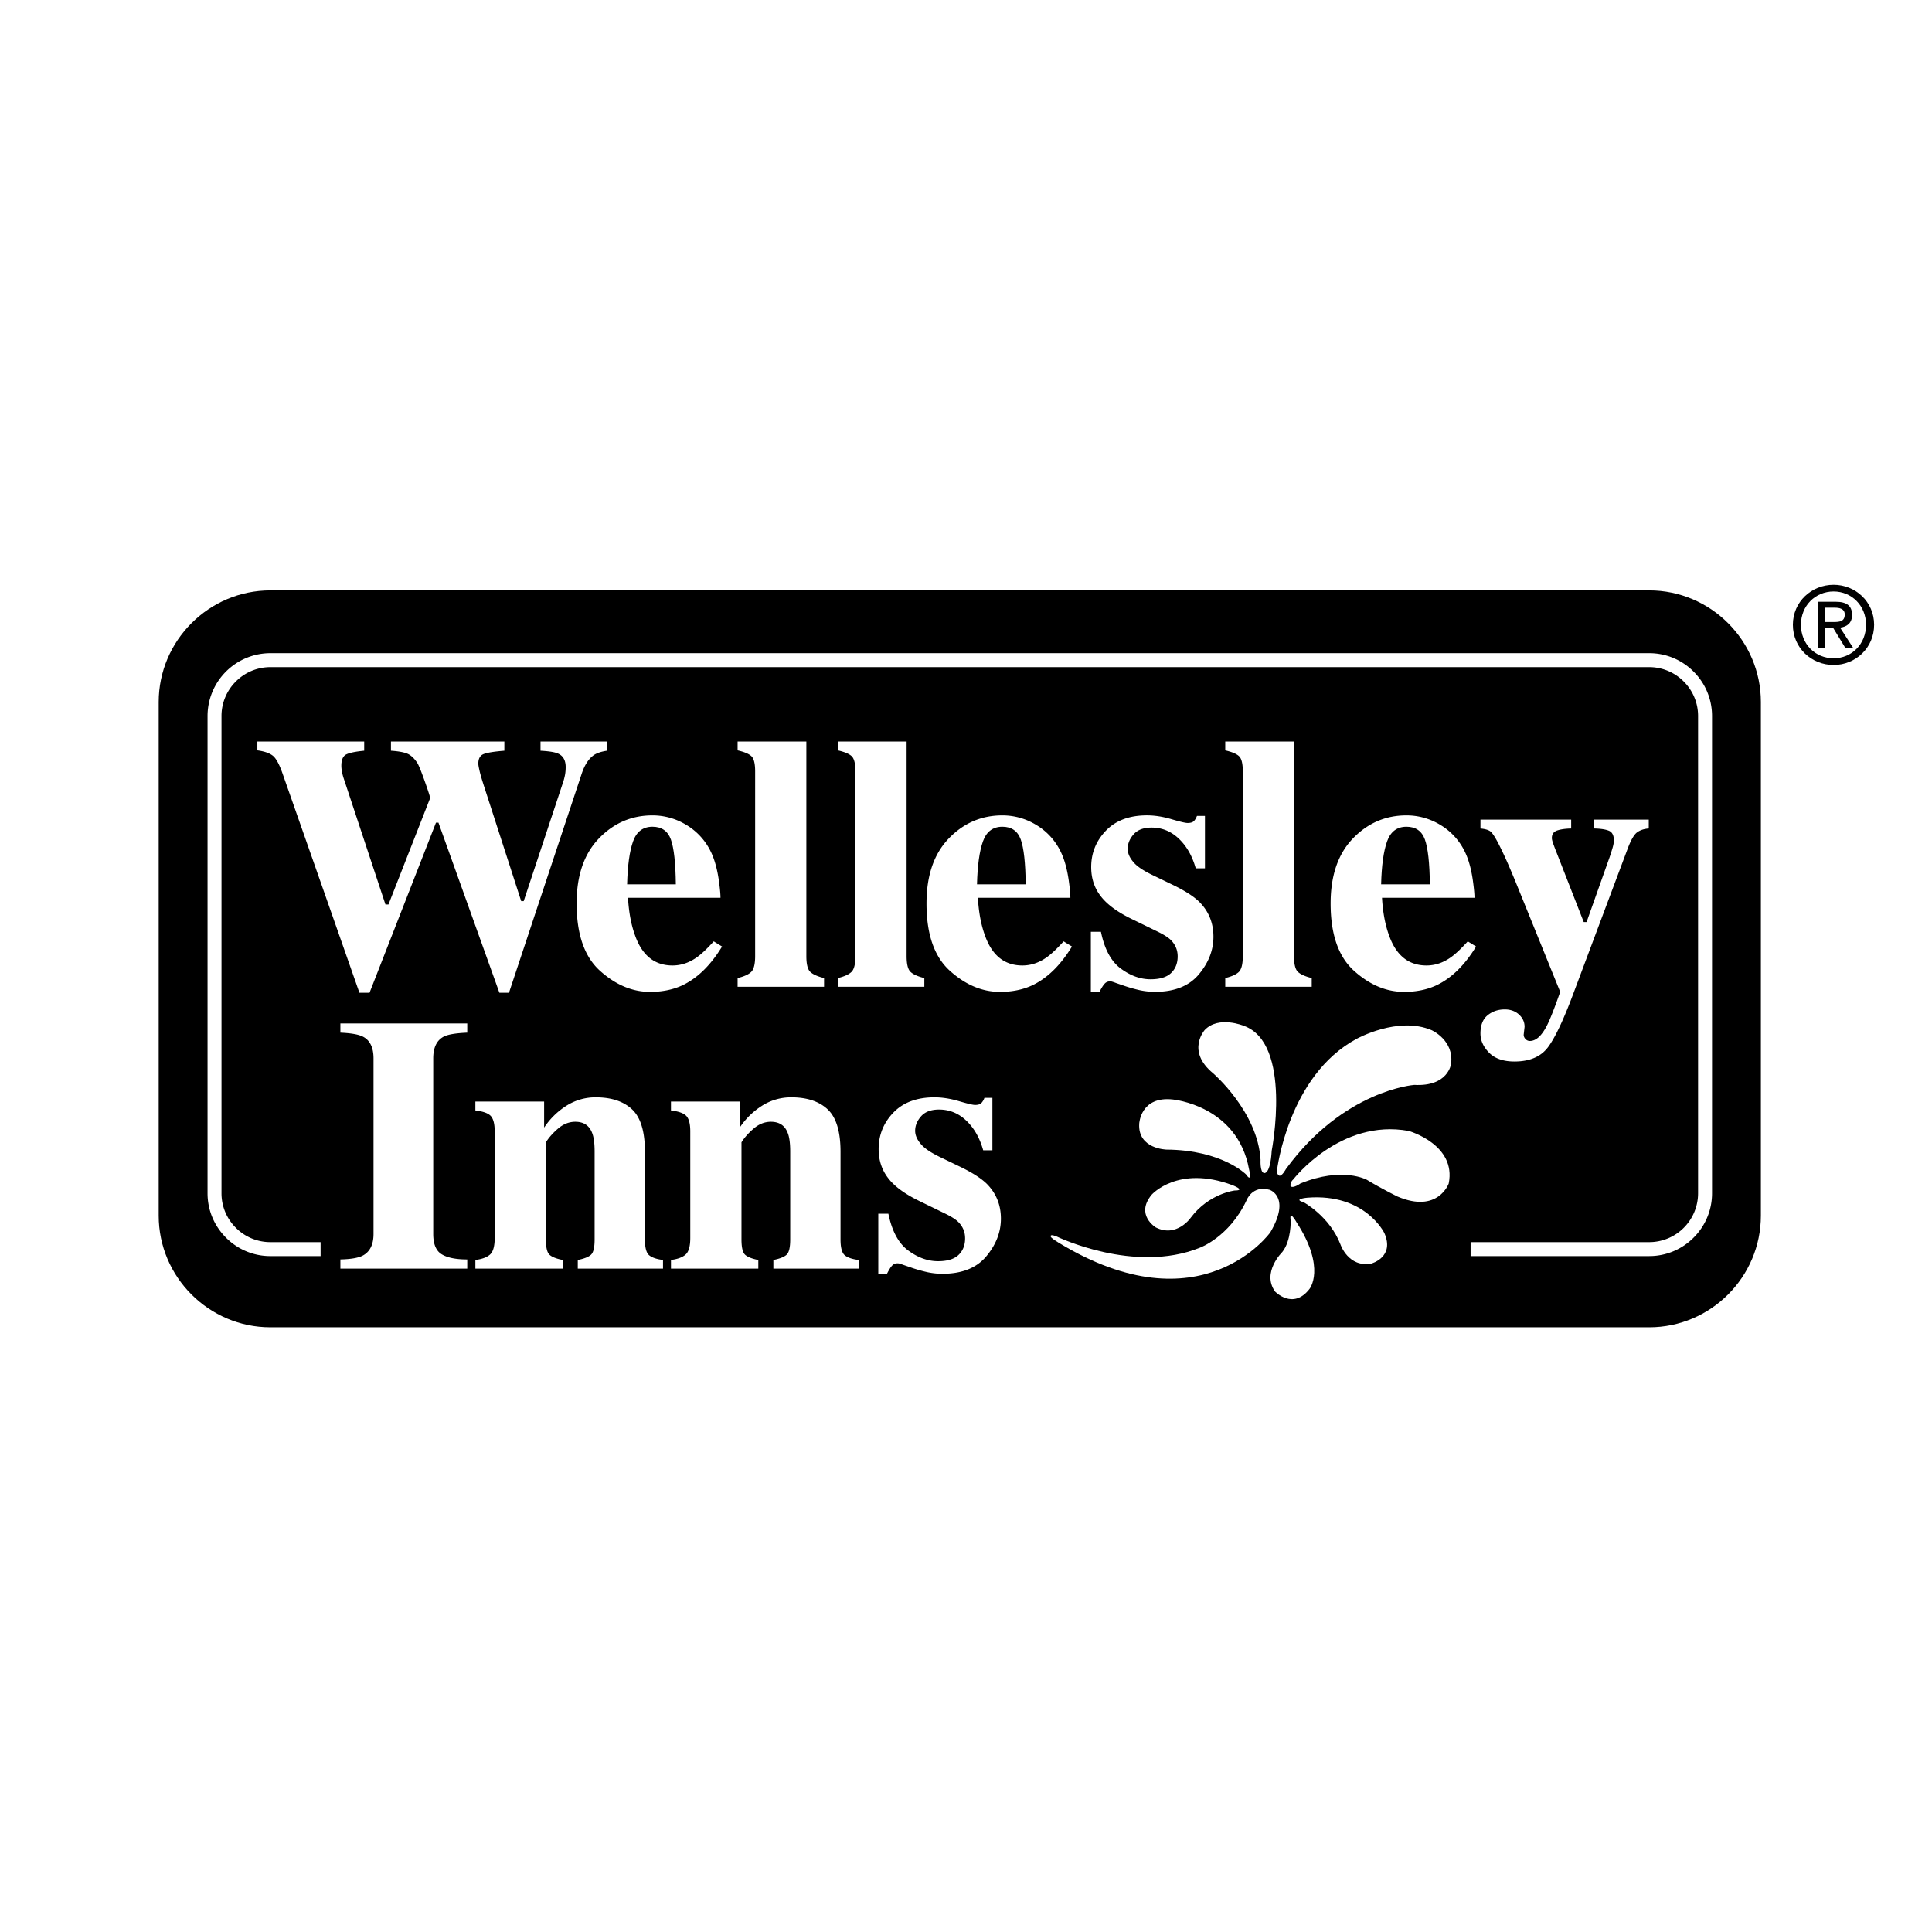 <svg xmlns="http://www.w3.org/2000/svg" width="2500" height="2500" viewBox="0 0 192.756 192.756"><g fill-rule="evenodd" clip-rule="evenodd"><path fill="#fff" d="M0 0h192.756v192.756H0V0z"/><path d="M164.545 58.902H26.973c-6.127 0-11.14 5.013-11.14 11.139v51.243c0 6.125 5.013 11.139 11.14 11.139h137.572c6.127 0 11.139-5.014 11.139-11.139V70.041c0-6.126-5.012-11.139-11.139-11.139z"/><path d="M123.189 118.775s-2.576.297-4.387 2.715c0 0-1.393 2.02-3.48.975 0 0-2.088-1.252-.418-3.271 0 0 2.611-2.977 8.041-.957 0-.001 1.41.538.244.538zM130.059 119.945s2.605 1.406 3.686 4.229c0 0 .787 2.322 3.082 1.889 0 0 2.352-.635 1.295-3.033 0 0-1.906-3.994-7.682-3.537-.001-.001-1.504.134-.381.452zM128.771 121.762s.072 2.014-.836 3.152c0 0-2.07 2.021-.73 3.934 0 0 1.791 1.881 3.438-.242 0 0 1.705-2.061-1.301-6.682 0 0-.742-1.315-.571-.162zM124.312 117.166s-2.408-2.434-7.934-2.471c0 0-2.871-.061-2.717-2.582 0 0 .115-2.777 3.354-2.418 0 0 6.441.586 7.602 6.963 0 0 .362 1.467-.305.508z" fill="#fff"/><path d="M104.832 123.381c-.096-.318.604-.01.604-.01s7.729 3.76 14.273 1.113c0 0 2.924-1.045 4.664-4.734 0 0 .557-1.531 2.297-1.043 0 0 2.158.695.07 4.246 0 0-6.9 9.668-21.096 1.045-.414-.252-.777-.498-.812-.617zM129.037 117.662s4.688-6.08 11.512-4.828c0 0 4.779 1.346 3.99 5.246 0 0-1.066 3.016-5.105 1.299 0 0-1.531-.742-3.062-1.67 0 0-2.414-1.348-6.637.371 0 0-.697.51-.975.277 0 0-.094-.371.277-.695z" fill="#fff"/><path d="M127.412 116.734s1.115-9.424 7.938-13.09c0 0 4.129-2.297 7.486-.863 0 0 2.262 1.002 1.936 3.369 0 0-.277 2.275-3.666 2.09 0 0-7.055.51-12.811 8.4 0 0-.406.76-.674.65 0 .001-.289-.155-.209-.556zM120.195 102.762s-1.879 2.09.836 4.318c0 0 4.455 3.828 4.734 8.633 0 0-.07 1.252.348 1.322 0 0 .627.209.766-2.229 0 0 2.088-10.721-2.785-12.461 0 .001-2.506-1.044-3.899.417z" fill="#fff"/><path d="M146.723 125.32h17.822a6.226 6.226 0 0 0 4.426-1.84 6.226 6.226 0 0 0 1.84-4.426V71.433a6.226 6.226 0 0 0-1.84-4.426 6.222 6.222 0 0 0-4.426-1.84H26.973a6.273 6.273 0 0 0-6.266 6.266v47.622c0 1.668.653 3.238 1.84 4.426a6.224 6.224 0 0 0 4.426 1.84h5.013v-1.393h-5.013a4.838 4.838 0 0 1-3.442-1.432 4.842 4.842 0 0 1-1.432-3.441V71.433a4.84 4.84 0 0 1 1.432-3.441 4.842 4.842 0 0 1 3.442-1.432h137.572a4.84 4.84 0 0 1 3.441 1.432 4.837 4.837 0 0 1 1.432 3.441v47.622a4.878 4.878 0 0 1-4.873 4.873h-17.822v1.392z" fill="#fff"/><path d="M25.677 73.981h10.659v.919c-.872.083-1.47.207-1.794.371-.324.165-.486.542-.486 1.131 0 .154.018.333.053.539.035.207.088.421.158.646l4.19 12.656h.301l4.154-10.606c.023-.058-.145-.594-.504-1.608-.36-1.014-.61-1.638-.751-1.874-.271-.425-.569-.726-.893-.902-.325-.177-.911-.294-1.759-.354v-.919H50.32v.92c-1.038.083-1.729.194-2.077.336-.348.141-.521.459-.521.955 0 .118.038.344.115.68.076.336.208.799.397 1.388L52 89.908h.248l3.942-11.896c.071-.212.129-.439.177-.681.047-.241.071-.509.071-.804 0-.671-.254-1.119-.761-1.343-.306-.142-.89-.236-1.75-.283v-.919h6.629v.918c-.555.083-.985.224-1.291.424-.53.366-.943.996-1.237 1.892L50.78 99.047h-.954l-6.081-16.97h-.247l-6.63 16.97H35.86l-7.655-21.831c-.33-.955-.66-1.561-.99-1.821-.331-.259-.843-.436-1.538-.53v-.884zM59.862 96.855c1.556 1.402 3.223 2.104 5.003 2.104 1.238 0 2.334-.23 3.288-.689 1.473-.719 2.77-1.998 3.889-3.836l-.831-.513c-.684.754-1.255 1.291-1.714 1.608-.755.531-1.556.796-2.404.796-1.78 0-3.023-.996-3.73-2.988-.389-1.061-.625-2.315-.707-3.765h9.228c0-.33-.042-.807-.124-1.432-.166-1.331-.46-2.416-.884-3.252a6.294 6.294 0 0 0-2.422-2.598 6.455 6.455 0 0 0-3.359-.938c-2.086 0-3.869.769-5.347 2.307-1.48 1.538-2.219 3.698-2.219 6.479 0 3.076.778 5.315 2.333 6.717zM73.591 98.447v-.867c.637-.152 1.087-.355 1.353-.609.265-.254.397-.781.397-1.583V76.951c0-.766-.124-1.267-.371-1.502-.247-.235-.707-.43-1.379-.583v-.884h6.859v21.407c0 .801.129 1.327.389 1.573.259.248.719.455 1.378.619v.867h-8.626v-.001zM83.595 98.447v-.867c.637-.152 1.087-.355 1.352-.609.266-.254.398-.781.398-1.583V76.951c0-.766-.125-1.267-.372-1.502-.248-.235-.707-.43-1.379-.583v-.884h6.859v21.407c0 .801.129 1.327.389 1.573.259.248.718.455 1.378.619v.867h-8.625v-.001zM94.77 96.855c1.555 1.402 3.223 2.104 5.002 2.104 1.238 0 2.334-.23 3.289-.689 1.473-.719 2.768-1.998 3.889-3.836l-.832-.513c-.684.754-1.254 1.291-1.715 1.608-.754.531-1.555.796-2.402.796-1.781 0-3.023-.996-3.73-2.988-.389-1.061-.625-2.315-.707-3.765h9.227c0-.33-.041-.807-.123-1.432-.166-1.331-.459-2.416-.885-3.252a6.275 6.275 0 0 0-2.422-2.598 6.451 6.451 0 0 0-3.357-.938c-2.086 0-3.869.769-5.348 2.307-1.48 1.538-2.218 3.698-2.218 6.479-.002 3.076.776 5.315 2.332 6.717zM108.834 98.959v-5.993h1.008c.354 1.732 1.014 2.956 1.98 3.668.965.713 1.955 1.068 2.969 1.068.932 0 1.613-.209 2.051-.627.436-.418.654-.969.654-1.653 0-.648-.236-1.202-.707-1.661-.26-.248-.678-.513-1.256-.796l-2.686-1.308c-1.414-.695-2.428-1.45-3.041-2.264-.625-.812-.938-1.772-.938-2.881 0-1.402.488-2.613 1.467-3.633.979-1.019 2.346-1.529 4.102-1.529.766 0 1.578.127 2.439.381.859.253 1.396.379 1.609.379.295 0 .504-.062.627-.186s.227-.297.309-.521h.797v5.232h-.92c-.342-1.226-.902-2.21-1.68-2.952-.777-.743-1.686-1.114-2.723-1.114-.801 0-1.398.225-1.793.672s-.592.931-.592 1.449c0 .424.176.848.529 1.273.342.437.99.884 1.945 1.343l1.979.955c1.227.589 2.121 1.161 2.688 1.715.943.943 1.414 2.104 1.414 3.482 0 1.344-.486 2.595-1.459 3.757-.971 1.16-2.43 1.74-4.375 1.74-.482 0-.969-.051-1.457-.15a15.565 15.565 0 0 1-1.812-.521l-.619-.211a4.536 4.536 0 0 0-.416-.143.94.94 0 0 0-.201-.018.695.695 0 0 0-.523.238c-.146.16-.314.428-.504.805h-.865v.004zM122.244 98.447v-.867c.637-.152 1.088-.355 1.354-.609.264-.254.396-.781.396-1.583V76.951c0-.766-.123-1.267-.371-1.502-.246-.235-.707-.43-1.379-.583v-.884h6.859v21.407c0 .801.129 1.327.389 1.573.26.248.719.455 1.379.619v.867h-8.627v-.001zM135.09 96.855c1.555 1.402 3.223 2.104 5.002 2.104 1.238 0 2.334-.23 3.289-.689 1.473-.719 2.77-1.998 3.889-3.836l-.83-.513c-.686.754-1.256 1.291-1.715 1.608-.756.531-1.557.796-2.404.796-1.781 0-3.023-.996-3.73-2.988-.389-1.061-.625-2.315-.707-3.765h9.227c0-.33-.041-.807-.123-1.432-.164-1.331-.459-2.416-.883-3.252a6.288 6.288 0 0 0-2.422-2.598 6.458 6.458 0 0 0-3.359-.938c-2.086 0-3.869.769-5.348 2.307s-2.219 3.698-2.219 6.479c-.001 3.076.778 5.315 2.333 6.717zM147.705 103.113c0-.826.238-1.434.715-1.822.479-.389 1.047-.582 1.707-.582.576 0 1.051.17 1.424.512.371.342.557.748.557 1.221l-.09.795c0 .152.059.295.178.424a.574.574 0 0 0 .441.195c.59 0 1.137-.479 1.645-1.432.318-.59.777-1.746 1.379-3.465l-4.35-10.73a88.696 88.696 0 0 0-.893-2.121 36.4 36.4 0 0 0-.91-1.927c-.33-.637-.59-1.038-.777-1.202-.189-.165-.531-.271-1.025-.318v-.884h9.051v.884c-.566.012-1.029.077-1.387.194-.361.118-.541.371-.541.76 0 .083.021.194.062.335.041.142.133.395.273.761l2.846 7.283h.283l2.316-6.523c.117-.354.215-.663.291-.928s.115-.498.115-.698c0-.507-.168-.828-.504-.964-.336-.135-.834-.209-1.494-.221v-.884h5.48v.884c-.471.035-.857.163-1.158.38-.299.218-.609.746-.928 1.582l-5.408 14.424c-.99 2.662-1.842 4.473-2.555 5.426-.713.955-1.83 1.434-3.35 1.434-1.109 0-1.951-.293-2.529-.875-.575-.584-.864-1.224-.864-1.918zM33.961 126.572v-.918c1.025-.023 1.762-.146 2.209-.371.731-.377 1.097-1.102 1.097-2.174v-17.52c0-1.072-.349-1.791-1.043-2.156-.424-.225-1.179-.359-2.263-.406v-.92h12.657v.92c-1.131.047-1.909.176-2.333.389-.707.365-1.061 1.09-1.061 2.174v17.52c0 1.014.283 1.691.849 2.031.565.344 1.414.514 2.545.514v.918H33.961v-.001zM47.429 126.572v-.865c.659-.082 1.146-.262 1.458-.539.312-.277.468-.828.468-1.652v-10.643c0-.73-.127-1.236-.38-1.52-.253-.283-.769-.471-1.547-.566v-.883h6.859v2.598a7.424 7.424 0 0 1 2.2-2.166 5.377 5.377 0 0 1 2.961-.855c1.556 0 2.761.4 3.615 1.201.854.801 1.281 2.209 1.281 4.225v8.75c0 .814.139 1.338.416 1.574.276.234.739.395 1.388.477v.865h-8.503v-.865c.648-.129 1.09-.307 1.326-.531.235-.223.354-.729.354-1.52v-8.768c0-.824-.083-1.443-.248-1.855-.283-.744-.843-1.115-1.679-1.115-.625 0-1.2.229-1.724.682s-.928.91-1.21 1.369v9.688c0 .791.118 1.297.354 1.52.235.225.677.402 1.326.531v.865h-8.715v-.002zM66.943 126.572v-.865c.66-.082 1.146-.262 1.458-.539.312-.277.468-.828.468-1.652v-10.643c0-.73-.127-1.236-.38-1.52-.253-.283-.769-.471-1.547-.566v-.883h6.859v2.598a7.436 7.436 0 0 1 2.2-2.166 5.377 5.377 0 0 1 2.961-.855c1.556 0 2.761.4 3.615 1.201.854.801 1.282 2.209 1.282 4.225v8.75c0 .814.138 1.338.416 1.574.277.234.739.395 1.388.477v.865H77.16v-.865c.648-.129 1.09-.307 1.326-.531.236-.223.354-.729.354-1.52v-8.768c0-.824-.083-1.443-.248-1.855-.283-.744-.843-1.115-1.679-1.115-.625 0-1.199.229-1.724.682-.525.453-.928.91-1.211 1.369v9.688c0 .791.118 1.297.354 1.52.235.225.677.402 1.325.531v.865h-8.714v-.002zM87.627 127.086v-5.992h1.008c.354 1.732 1.013 2.955 1.98 3.668.966.713 1.956 1.068 2.97 1.068.931 0 1.614-.209 2.05-.627s.654-.969.654-1.652c0-.648-.236-1.201-.707-1.662-.26-.248-.678-.512-1.255-.795l-2.687-1.309c-1.414-.695-2.428-1.449-3.041-2.262-.625-.814-.937-1.773-.937-2.883 0-1.402.489-2.613 1.467-3.633.979-1.018 2.346-1.527 4.102-1.527.766 0 1.579.127 2.439.379.86.254 1.397.381 1.608.381.295 0 .504-.062.629-.186a1.45 1.45 0 0 0 .309-.521h.795v5.232h-.918c-.342-1.227-.902-2.211-1.68-2.953s-1.686-1.113-2.722-1.113c-.802 0-1.4.225-1.794.672-.395.447-.592.932-.592 1.449 0 .424.177.848.53 1.273.341.436.99.883 1.944 1.344l1.979.953c1.226.59 2.122 1.162 2.688 1.715.941.943 1.414 2.104 1.414 3.482 0 1.344-.486 2.596-1.459 3.758-.973 1.16-2.431 1.74-4.375 1.74-.483 0-.97-.051-1.458-.15a15.231 15.231 0 0 1-1.812-.521l-.619-.213c-.224-.082-.362-.129-.415-.141s-.121-.018-.204-.018a.69.69 0 0 0-.521.238c-.148.16-.315.428-.503.805h-.867v.001z" fill="#fff"/><path d="M178.877 62.333c0-2.296 1.863-3.989 4.064-3.989 2.18 0 4.041 1.693 4.041 3.989 0 2.317-1.861 4.01-4.041 4.01-2.201 0-4.064-1.693-4.064-4.01z"/><path d="M182.941 65.676c1.809 0 3.236-1.418 3.236-3.343 0-1.894-1.428-3.322-3.236-3.322-1.832 0-3.26 1.428-3.26 3.322.001 1.925 1.428 3.343 3.26 3.343z" fill="#fff"/><path d="M182.094 64.65h-.697v-4.613h1.756c1.09 0 1.629.402 1.629 1.312 0 .825-.518 1.185-1.195 1.27l1.312 2.031h-.783l-1.217-2h-.805v2z"/><path d="M182.93 62.058c.594 0 1.121-.043 1.121-.752 0-.571-.518-.677-1.004-.677h-.953v1.429h.836z" fill="#fff"/><path d="M63.159 83.951c.347-.978.993-1.467 1.936-1.467.919 0 1.532.424 1.838 1.272.306.849.471 2.34.495 4.473h-4.861c.047-1.874.244-3.3.592-4.278zM98.066 83.951c.348-.978.992-1.467 1.936-1.467.92 0 1.531.424 1.838 1.272s.471 2.34.494 4.473h-4.859c.046-1.874.244-3.3.591-4.278zM138.387 83.951c.348-.978.992-1.467 1.936-1.467.92 0 1.531.424 1.838 1.272s.473 2.34.496 4.473h-4.861c.046-1.874.243-3.3.591-4.278z"/></g></svg>